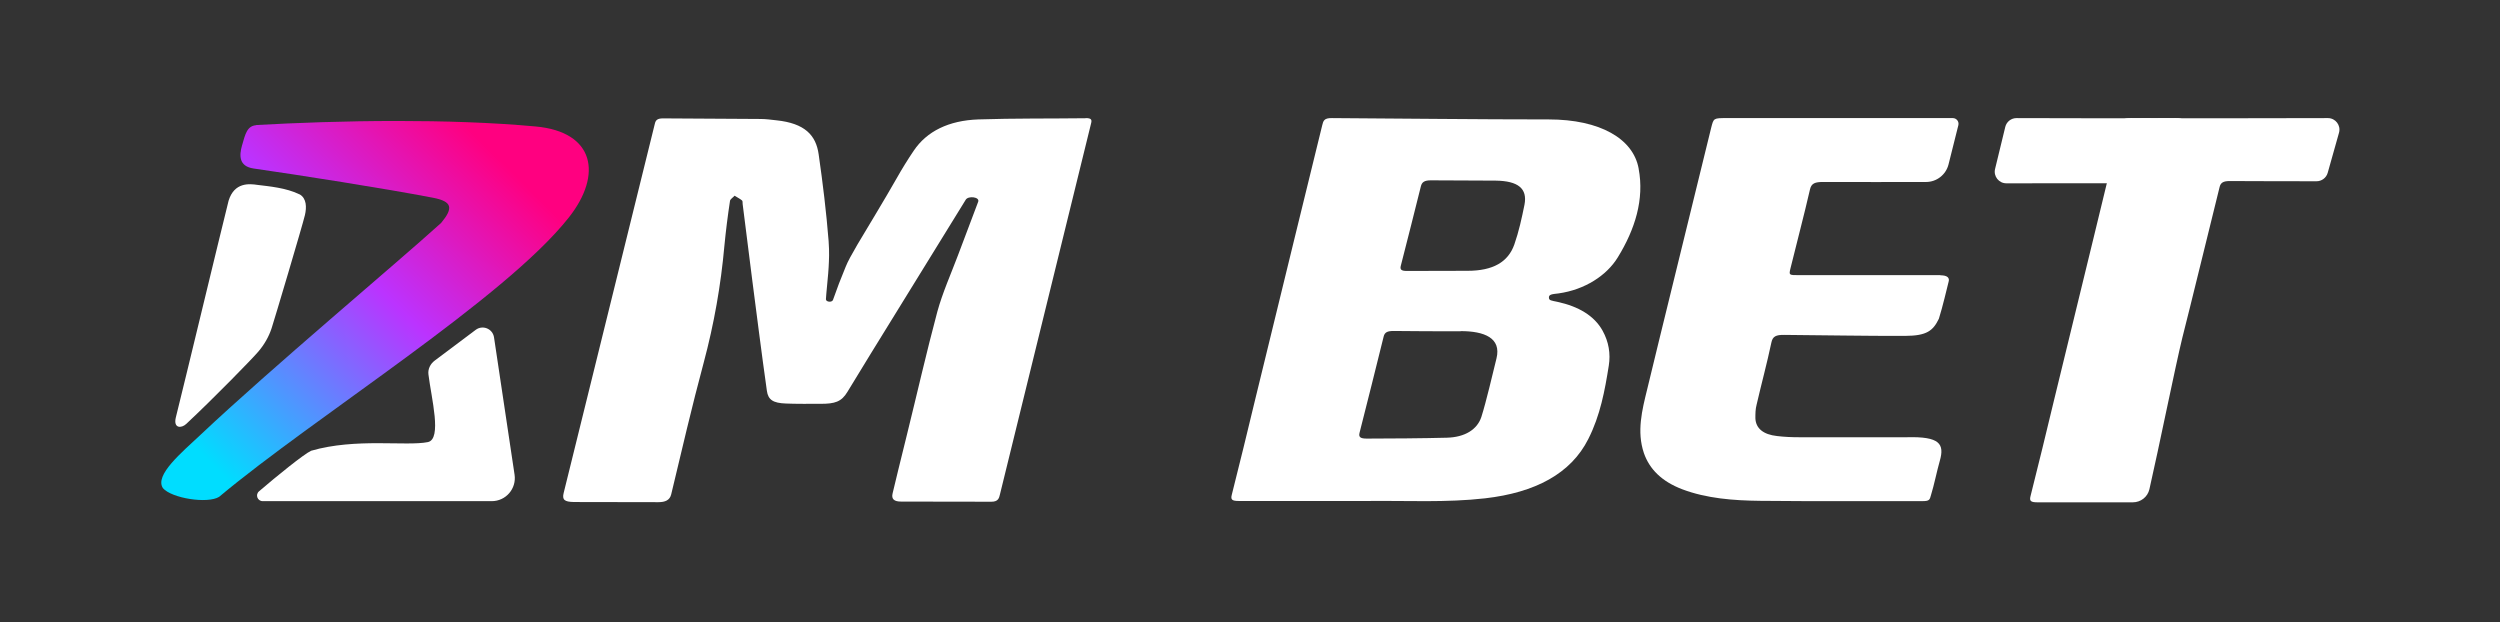 <?xml version="1.0" encoding="UTF-8"?> <svg xmlns="http://www.w3.org/2000/svg" width="868" height="216" viewBox="0 0 868 216" fill="none"><rect x="0" y="0" width="868" height="216" fill="#333333" stroke="none"/><path d="M673.761 95.532C671.382 95.532 641.622 95.532 624.537 95.532C621.148 95.532 621.076 95.532 621.653 93.17C623.888 84.03 626.339 74.89 628.43 65.75C628.934 63.593 630.232 63.182 633.043 63.182C644.232 63.224 658.404 63.198 668.72 63.187C672.408 63.183 675.623 60.666 676.529 57.092C677.604 52.844 678.935 47.605 679.944 43.455C680.249 42.201 679.297 41 678.007 41L599.522 41C594.908 41 594.98 41 594.115 44.389C592.169 52.451 574.29 125.057 571.911 135.121C570.109 142.464 568.235 149.807 570.758 157.304C572.705 162.901 576.958 167.163 584.095 169.884C592.529 173.068 601.828 173.787 611.128 173.889C631.673 174.095 646.955 173.941 667.5 173.992C669.951 173.992 670 173.5 670.456 171.836C671.5 168.5 672.5 163.5 673.5 160C675.185 154.104 673.5 151.5 662.038 151.81C648.773 151.81 638.017 151.81 624.753 151.81C622.158 151.81 619.563 151.707 617.039 151.399C612.209 150.885 609.614 148.729 609.47 145.237C609.47 143.645 609.47 142.054 609.903 140.462C611.561 133.273 613.507 126.136 615.021 118.947C615.453 116.79 616.607 116.225 619.562 116.277C633.404 116.379 647.659 116.67 661.5 116.619C669 116.591 671.16 114.821 673.178 110.662C674.5 106.5 676 100 676.5 98.048C677.077 96.405 676.067 95.583 673.689 95.583" fill="white"></path><path d="M707.503 174.407H740.518C743.266 174.407 745.658 172.553 746.272 169.875C749.498 155.823 755.277 127.187 757.706 117.27C760.079 108.065 768.351 74.122 770.652 64.916C771.012 63.476 771.875 62.859 774.105 62.859C780.701 62.95 795.697 62.88 804.278 62.933C806.089 62.944 807.687 61.749 808.179 60.005L812.103 46.085C812.822 43.533 810.903 41 808.252 41.002C785.127 41.021 763.267 41.146 739.935 41.003C737.201 40.951 736.855 41.614 736.495 43.003C733.331 55.911 730.087 69.493 726.922 82.453C722.319 101.327 717.716 120.253 713.113 139.127C710.452 150.185 707.79 161.242 704.985 172.299C704.554 173.996 705.129 174.407 707.503 174.407Z" fill="white"></path><path d="M755.501 41.002C758.234 40.95 758.449 42.03 758.809 43.419L758.273 63.575C751.789 63.664 711.975 63.599 696.612 63.647C693.998 63.655 692.071 61.204 692.687 58.664L696.232 44.058C696.667 42.265 698.284 41.002 700.13 41.003C722.824 41.014 731.481 41.149 755.501 41.002Z" fill="white"></path><path d="M376.953 41.051C364.51 41.206 352.067 41.051 339.696 41.463C329.411 41.823 321.786 45.577 317.255 52.314C315.169 55.4 313.227 58.537 311.429 61.726C307.042 69.44 301.36 78.749 297.692 84.92C295.75 88.263 294.311 90.834 293.592 92.686C291.938 96.646 290.499 100.451 289.205 104.154C288.845 105.08 286.759 104.874 286.759 103.897C286.759 102.971 287.694 94.023 287.694 92.891C287.838 90.217 287.982 87.697 287.694 83.686C286.903 73.657 285.68 63.629 284.242 53.6C283.307 46.914 279.423 42.8 269.569 41.771C267.699 41.566 265.901 41.309 264.031 41.309C252.739 41.206 241.519 41.206 230.227 41.103C228.285 41.103 227.637 41.669 227.35 43.006C226.055 48.354 200.666 151.006 195.703 171.166C195.128 173.48 195.919 174.251 199.299 174.303C209.369 174.303 226.199 174.354 228.572 174.354C230.946 174.354 232.528 173.686 233.032 171.68C236.7 156.406 240.224 141.131 244.324 125.909C247.92 112.486 250.294 98.96 251.516 85.28C252.02 80.086 252.667 74.943 253.458 69.749C253.53 69.131 254.537 68.566 255.041 67.949C255.904 68.514 256.911 68.977 257.63 69.594C257.918 69.851 257.774 70.417 257.846 70.829C258.205 73.657 258.565 76.486 258.924 79.366C260.435 91.4 261.945 103.383 263.528 115.417C264.391 122.206 265.326 128.943 266.261 135.68C266.692 138.817 268.419 139.949 272.878 140.103C276.043 140.257 281.581 140.206 284.889 140.206C289.852 140.206 292.154 139.537 294.239 136.04C298.339 129.097 334.877 70.16 335.308 69.337C336.171 67.897 340.271 68.36 339.624 70.057C337.25 76.28 334.949 82.503 332.575 88.726C330.13 95.206 327.253 101.634 325.455 108.166C321.643 122.411 318.406 136.709 314.882 150.954C313.012 158.617 310.351 169.211 309.919 171.269C309.416 173.274 310.422 174.149 312.868 174.149C315.313 174.149 332.935 174.149 344.227 174.2C346.6 174.2 346.888 172.914 347.176 171.68C350.412 158.566 376.089 53.909 378.823 42.851C379.182 41.514 378.895 41 376.881 41" fill="white"></path><path d="M568.933 58.556C570.947 69.181 567.711 79.6 561.668 89.404C557.856 95.614 550.304 100.593 541.097 101.876C539.082 102.133 537.644 102.133 537.788 103.416C537.86 104.34 538.579 104.34 540.737 104.802C548.074 106.393 553.54 109.627 556.418 114.811C558.575 118.712 559.223 122.818 558.575 126.924C557.209 135.547 555.626 144.222 551.454 152.434C545.412 164.445 533.04 171.015 515.633 173.017C502.11 174.557 488.516 173.787 474.921 173.941C472.547 173.941 470.246 173.941 467.872 173.941C455.284 173.941 442.768 173.941 430.181 173.941C427.807 173.941 427.231 173.53 427.663 171.836C430.468 160.801 433.13 149.765 435.791 138.73C440.395 119.892 444.998 101.004 449.602 82.167C452.767 69.232 455.932 56.297 459.096 43.414C459.456 42.028 459.672 40.95 462.405 41.002C487.509 41.156 512.612 41.464 537.716 41.464C555.554 41.464 567.063 48.188 568.933 58.505M507.146 115.016C498.946 115.016 491.681 115.016 483.912 114.914C481.754 114.914 480.747 115.324 480.388 116.915C477.654 128.054 474.849 139.14 472.044 150.227C471.612 151.818 472.403 152.28 474.561 152.28C482.042 152.28 494.702 152.178 502.326 151.972C508.584 151.818 512.9 149.149 514.339 144.735C516.065 139.294 518.223 129.901 519.589 124.409C521.316 117.326 515.346 114.965 507.146 114.965M519.302 62.713C511.821 62.611 504.268 62.713 496.788 62.611C494.558 62.611 493.695 63.227 493.335 64.664C491.033 73.852 488.732 83.091 486.358 92.278C485.998 93.613 486.574 94.075 488.444 94.075C493.551 94.075 504.484 94.023 509.519 94.023C518.367 94.023 523.618 90.995 525.775 84.887C527.358 80.37 528.365 75.699 529.3 71.08C530.379 65.485 527.142 62.816 519.302 62.713Z" fill="white"></path><path d="M104.031 67.5C99.367 65.192 93.367 64.693 89.367 64.193C86.623 63.786 81.367 63.193 79.366 69.693C76.366 81.693 64.034 133 61.034 145C60.156 148.784 62.973 148.771 64.651 147.202C74.443 138.043 87.592 124.553 89.677 122.097C91.762 119.642 93.329 116.94 94.313 113.935C95.296 110.929 104.994 78.376 105.866 74.693C106.513 71.963 106.439 68.892 104.082 67.503" fill="white"></path><path d="M89.056 43.46C85.781 43.662 85.174 46.5 84.031 50.5C83.031 54 82.915 57.745 88.031 58.5C103.482 60.716 133.463 65.416 150.243 68.639C157.15 69.948 157.406 72.265 153.16 77.401C137.031 92 94.531 127.5 69.581 151C63.154 157.054 53.531 165 56.583 169.5C59.605 173 72.083 175 76.081 172.5C109.079 144.854 175.363 103.637 197.516 75.487C209.283 60.582 206.417 45.777 186.005 43.914C170.708 42.504 153.978 42 137.811 42C119.803 42 102.562 42.655 88.953 43.41" fill="url(#paint0_linear_1_78)"></path><path d="M91.223 174H170.745C175.635 174 179.381 169.652 178.657 164.816L171.523 117.131C171.075 114.136 167.59 112.706 165.167 114.523L150.931 125.2C149.42 126.333 148.524 128.113 148.752 129.987C149.747 138.188 153.557 152.495 148.531 153.5C141.031 155 123.531 152 108.031 156.5C105.439 157.711 96.135 165.27 89.934 170.583C88.544 171.773 89.392 174 91.223 174Z" fill="white"></path><defs><linearGradient id="paint0_linear_1_78" x1="86.855" y1="174.284" x2="208.513" y2="50.893" gradientUnits="userSpaceOnUse"><stop stop-color="#00DDFF"></stop><stop offset="0.486" stop-color="#BB33FF"></stop><stop offset="0.84" stop-color="#FF0080"></stop></linearGradient></defs></svg> 
